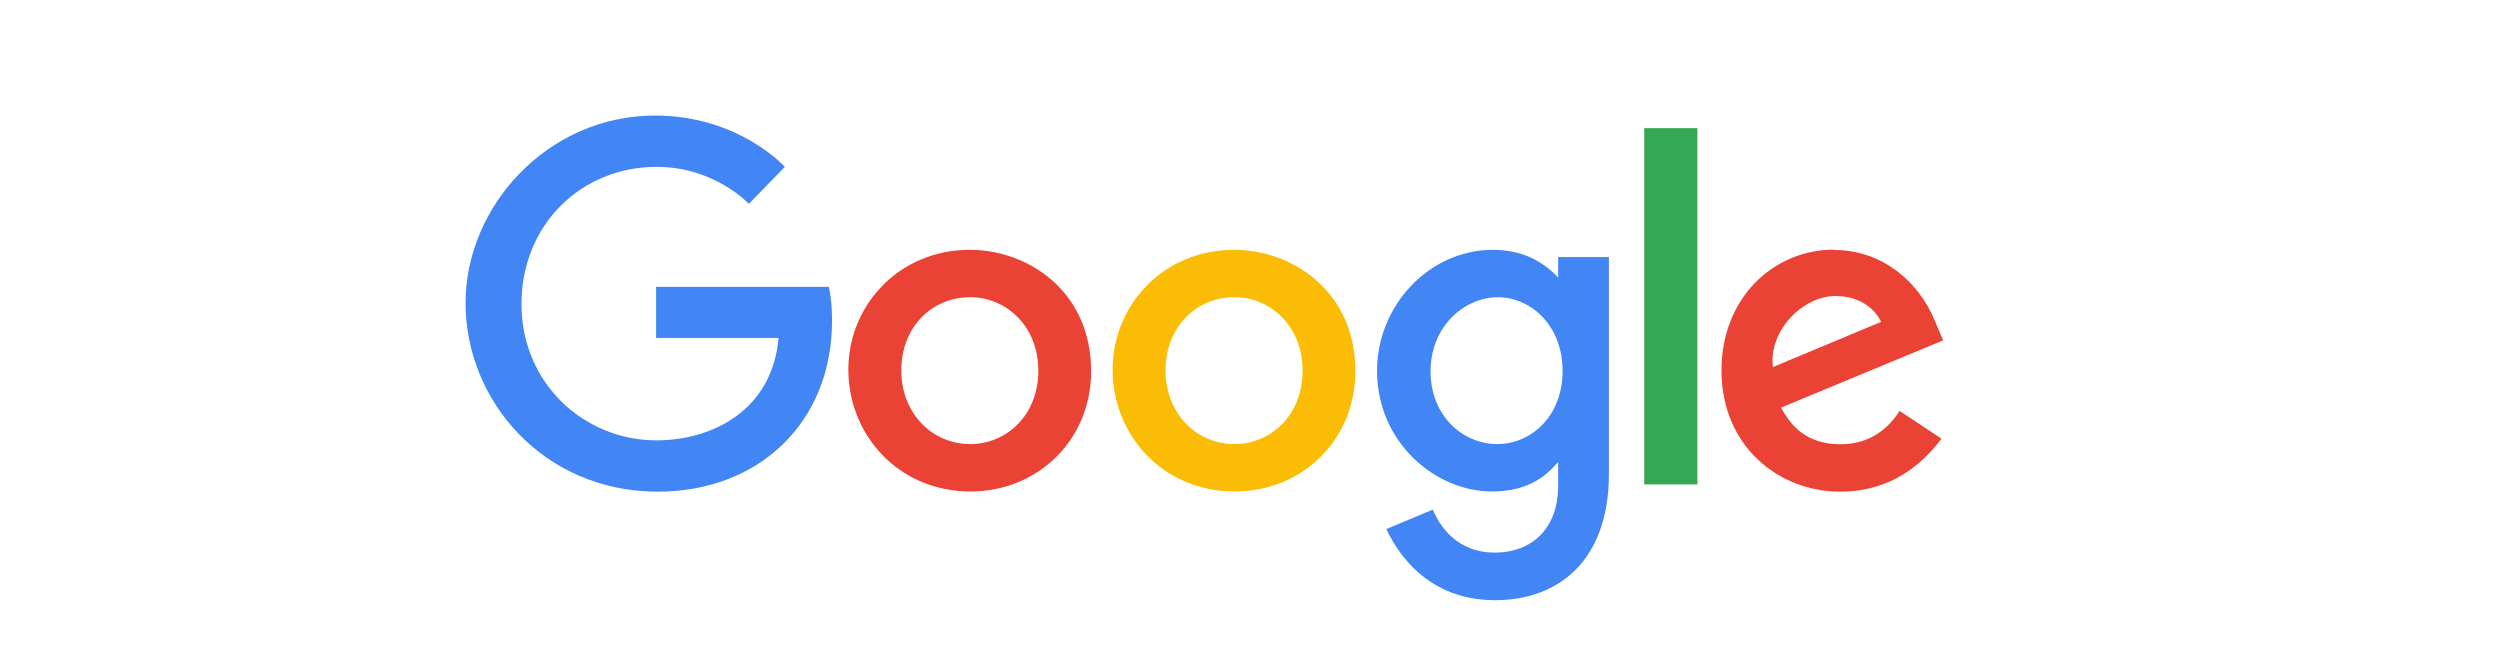 <?xml version="1.0" encoding="UTF-8"?>
<svg id="Layer_1" data-name="Layer 1" xmlns="http://www.w3.org/2000/svg" viewBox="0 0 135 35">
  <defs>
    <style>
      .cls-1 {
        fill: #4285f4;
      }

      .cls-2 {
        fill: #fbbc05;
      }

      .cls-3 {
        fill: #34a853;
      }

      .cls-4 {
        fill: #ea4335;
      }
    </style>
  </defs>
  <g id="layer1">
    <path id="path2998" class="cls-1" d="M44.74,15.49h-9.31v2.76h6.61c-.33,3.88-3.55,5.53-6.59,5.53-3.89,0-7.29-3.06-7.29-7.36s3.24-7.41,7.3-7.41c3.13,0,4.98,2,4.98,2l1.94-2s-2.48-2.77-7.01-2.77c-5.77,0-10.23,4.87-10.23,10.13s4.2,10.18,10.38,10.18c5.44,0,9.41-3.72,9.41-9.23,0-1.16-.17-1.83-.17-1.83h0Z"/>
    <path id="path3000" class="cls-4" d="M52.37,13.49c-3.82,0-6.56,2.99-6.56,6.47s2.66,6.58,6.61,6.58c3.57,0,6.5-2.73,6.5-6.5,0-4.32-3.41-6.55-6.55-6.55h0ZM52.41,16.05c1.88,0,3.66,1.52,3.66,3.97s-1.77,3.96-3.67,3.96c-2.08,0-3.73-1.67-3.73-3.98s1.62-3.95,3.73-3.95h0Z"/>
    <path id="path3005" class="cls-2" d="M66.64,13.49c-3.82,0-6.56,2.99-6.56,6.47s2.66,6.58,6.61,6.58c3.57,0,6.5-2.73,6.5-6.5,0-4.32-3.41-6.55-6.55-6.55h0ZM66.68,16.05c1.88,0,3.66,1.52,3.66,3.97s-1.77,3.96-3.67,3.96c-2.08,0-3.73-1.67-3.73-3.98s1.62-3.95,3.73-3.95h0Z"/>
    <path id="path3007" class="cls-1" d="M80.63,13.49c-3.51,0-6.27,3.07-6.27,6.52,0,3.93,3.2,6.53,6.2,6.53,1.86,0,2.85-.74,3.58-1.59v1.29c0,2.25-1.37,3.6-3.43,3.6s-2.99-1.48-3.34-2.32l-2.51,1.05c.89,1.88,2.68,3.84,5.87,3.84,3.49,0,6.15-2.2,6.15-6.8v-11.73h-2.74v1.11c-.84-.91-1.99-1.5-3.52-1.5ZM80.89,16.05c1.72,0,3.49,1.47,3.49,3.98s-1.76,3.95-3.52,3.95c-1.87,0-3.61-1.52-3.61-3.93s1.81-4,3.65-4h0Z"/>
    <path id="path3011" class="cls-4" d="M99.05,13.48c-3.31,0-6.09,2.63-6.09,6.52,0,4.11,3.1,6.55,6.41,6.55,2.76,0,4.46-1.51,5.47-2.86l-2.26-1.5c-.59.91-1.56,1.8-3.2,1.8-1.83,0-2.68-1-3.2-1.98l8.75-3.63-.45-1.06c-.85-2.08-2.82-3.82-5.43-3.82h0ZM99.17,15.99c1.19,0,2.05.63,2.41,1.39l-5.84,2.44c-.25-1.89,1.54-3.84,3.43-3.84Z"/>
    <path id="path3015" class="cls-3" d="M88.79,26.16h2.87V6.92h-2.87v19.24Z"/>
  </g>
</svg>